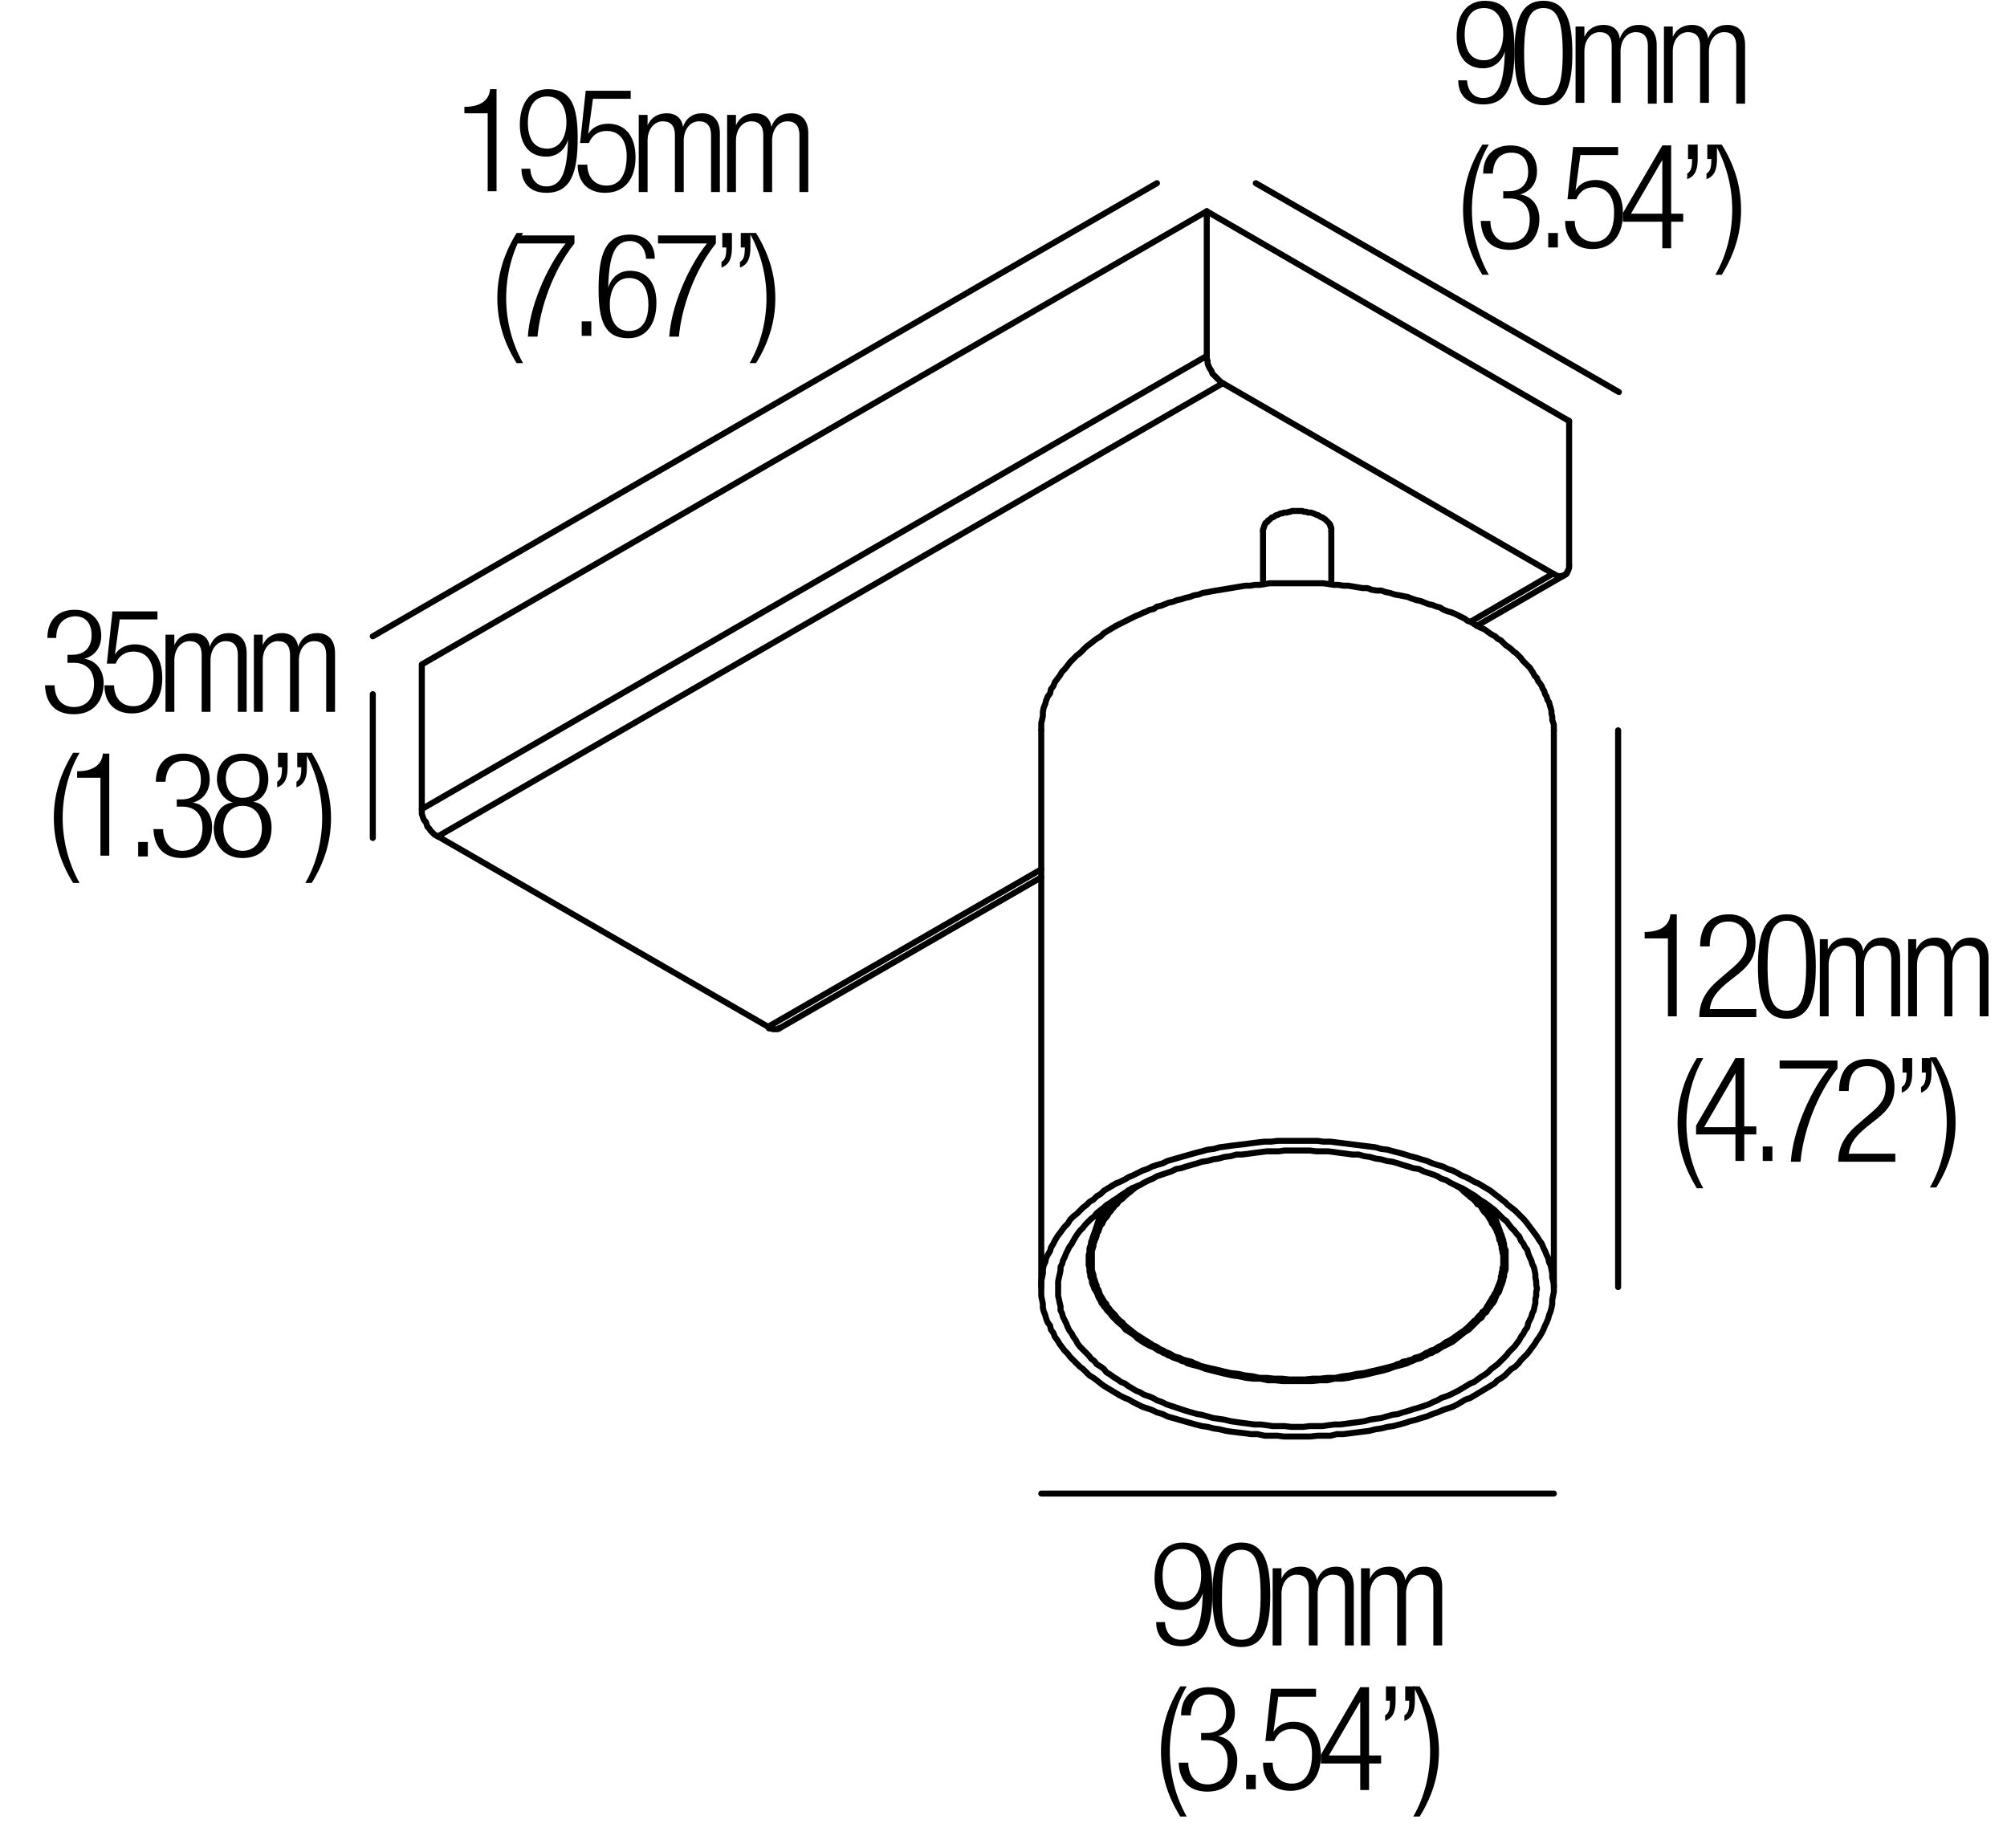 <?xml version="1.0" encoding="utf-8"?>
<!-- Generator: Adobe Illustrator 18.0.0, SVG Export Plug-In . SVG Version: 6.00 Build 0)  -->
<!DOCTYPE svg PUBLIC "-//W3C//DTD SVG 1.1//EN" "http://www.w3.org/Graphics/SVG/1.1/DTD/svg11.dtd">
<svg version="1.1" id="Livello_1" xmlns="http://www.w3.org/2000/svg" xmlns:xlink="http://www.w3.org/1999/xlink" x="0px" y="0px"
	 viewBox="0 0 249.8 230" enable-background="new 0 0 249.8 230" xml:space="preserve">
<g>
	<rect x="175.8" fill="none" width="47.3" height="36.7"/>
	<path d="M182.6,10.1c0.1,1.2,0.8,2.1,2,2.1c1.8,0,2.6-1.6,2.7-5.8l0,0c-0.4,1.3-1.4,2.1-2.7,2.1c-2.2,0-3.3-1.6-3.3-4
		c0-2.4,1.1-4.4,3.5-4.4c2.9,0,3.7,2.1,3.7,6.1c0,4.2-0.8,6.8-3.9,6.8c-2,0-3.1-1.2-3.1-3H182.6z M184.7,7.5c1.7,0,2.4-1.6,2.4-3.3
		S186.4,1,184.7,1c-1.8,0-2.4,1.6-2.4,3.3S182.9,7.5,184.7,7.5z"/>
	<path d="M192.1,0.1c2.9,0,3.6,2.7,3.6,6.5c0,3.8-0.7,6.5-3.6,6.5s-3.6-2.7-3.6-6.5C188.5,2.8,189.2,0.1,192.1,0.1z M192.1,12.2
		c1.7,0,2.4-1.5,2.4-5.6c0-4.1-0.7-5.6-2.4-5.6s-2.4,1.5-2.4,5.6C189.7,10.7,190.3,12.2,192.1,12.2z"/>
	<path d="M196.2,3.3h1v1.3h0c0.5-1.1,1.4-1.5,2.4-1.5c1.2,0,1.9,0.7,2,1.7h0c0.4-1.1,1.2-1.7,2.4-1.7c1.3,0,2.2,0.8,2.2,2.5v7.3
		h-1.1V5.7c0-1.1-0.5-1.7-1.5-1.7c-1.1,0-1.9,1-1.9,2.4v6.4h-1.1V5.7c0-1.1-0.5-1.7-1.5-1.7c-1.1,0-1.9,1-1.9,2.4v6.4h-1.1V3.3z"/>
	<path d="M207.2,3.3h1v1.3h0c0.5-1.1,1.4-1.5,2.4-1.5c1.2,0,1.9,0.7,2,1.7h0c0.4-1.1,1.2-1.7,2.4-1.7c1.3,0,2.2,0.8,2.2,2.5v7.3
		h-1.1V5.7c0-1.1-0.5-1.7-1.5-1.7c-1.1,0-1.9,1-1.9,2.4v6.4h-1.1V5.7c0-1.1-0.5-1.7-1.5-1.7c-1.1,0-1.9,1-1.9,2.4v6.4h-1.1V3.3z"/>
	<path d="M185.3,18c-1.4,2.4-2.1,5.3-2.1,8.1s0.7,5.6,2.1,8.1h-0.8c-1.8-2.9-2.4-5.6-2.4-8.1s0.6-5.2,2.4-8.1H185.3z"/>
	<path d="M187.2,23.8h0.6c1.5,0,2.4-0.9,2.4-2.4c0-1.5-0.7-2.4-2.1-2.4c-1.3,0-2.2,0.8-2.3,2.6h-1.2c0-2.1,1.2-3.5,3.4-3.5
		c2,0,3.3,1.2,3.3,3.2c0,1.4-0.7,2.5-2.1,2.9v0c1.5,0.2,2.4,1.5,2.4,3c0,2.3-1.3,3.9-3.7,3.9c-2.2,0-3.5-1.2-3.6-3.6h1.2
		c0,1.5,0.8,2.7,2.4,2.7c1.3,0,2.5-0.8,2.5-2.9c0-1.7-1-2.6-2.5-2.6h-0.8V23.8z"/>
	<path d="M192.7,29h1.2v1.8h-1.2V29z"/>
	<path d="M201.4,18.3v1h-4.7l-0.6,4.4l0,0c0.5-0.9,1.5-1.3,2.5-1.3c2,0,3.4,1.4,3.4,4.2c0,2.6-1.3,4.4-3.8,4.4c-2,0-3.4-1.2-3.4-3.5
		h1.2c0,1.4,0.8,2.6,2.4,2.6s2.5-1.3,2.5-3.7c0-1.8-0.8-3.1-2.5-3.1c-1,0-1.8,0.5-2.2,1.5h-1.1l0.7-6.5H201.4z"/>
	<path d="M206.9,27.6H202v-1.1l4.9-8.4h1.1v8.5h1.5v1H208v3.3h-1.1V27.6z M206.9,26.6v-6.7h0l-3.9,6.7H206.9z"/>
	<path d="M210.1,18h1.2v1.8c0,1.1-0.2,2.1-1.3,2.5v-0.7c0.5-0.3,0.6-0.8,0.6-1.8h-0.5V18z M212.5,18h1.2v1.8c0,1.1-0.2,2.1-1.3,2.5
		v-0.7c0.5-0.3,0.6-0.8,0.6-1.8h-0.5V18z"/>
	<path d="M213.5,34.2c1.4-2.4,2.1-5.3,2.1-8.1s-0.7-5.6-2.1-8.1h0.8c1.8,2.9,2.4,5.6,2.4,8.1s-0.6,5.2-2.4,8.1H213.5z"/>
</g>
<g>
	<rect x="55.5" y="11" fill="none" width="47.3" height="36.7"/>
	<path d="M60.7,14.1h-2.9v-0.8c2.1,0,3.1-0.9,3.2-2.2h0.8v12.7h-1.1V14.1z"/>
	<path d="M66,21.1c0.1,1.2,0.8,2.1,2,2.1c1.8,0,2.6-1.6,2.7-5.8l0,0c-0.4,1.3-1.4,2.1-2.7,2.1c-2.2,0-3.3-1.6-3.3-4
		c0-2.4,1.1-4.4,3.5-4.4c2.9,0,3.7,2.1,3.7,6.1c0,4.2-0.8,6.8-3.9,6.8c-2,0-3.1-1.2-3.1-3H66z M68.1,18.5c1.7,0,2.4-1.6,2.4-3.3
		S69.8,12,68.1,12c-1.8,0-2.4,1.6-2.4,3.3S66.3,18.5,68.1,18.5z"/>
	<path d="M78.5,11.3v1h-4.7l-0.6,4.4l0,0c0.5-0.9,1.5-1.3,2.5-1.3c2,0,3.4,1.4,3.4,4.2c0,2.6-1.3,4.4-3.8,4.4c-2,0-3.4-1.2-3.4-3.5
		h1.2c0,1.4,0.8,2.6,2.4,2.6s2.5-1.3,2.5-3.7c0-1.8-0.8-3.1-2.5-3.1c-1,0-1.8,0.5-2.2,1.5h-1.1l0.7-6.5H78.5z"/>
	<path d="M79.6,14.3h1v1.3h0c0.5-1.1,1.4-1.5,2.4-1.5c1.2,0,1.9,0.7,2,1.7h0c0.4-1.1,1.2-1.7,2.4-1.7c1.3,0,2.2,0.8,2.2,2.5v7.3
		h-1.1v-7.1c0-1.1-0.5-1.7-1.5-1.7c-1.1,0-1.9,1-1.9,2.4v6.4h-1.1v-7.1c0-1.1-0.5-1.7-1.5-1.7c-1.1,0-1.9,1-1.9,2.4v6.4h-1.1V14.3z"
		/>
	<path d="M90.6,14.3h1v1.3h0c0.5-1.1,1.4-1.5,2.4-1.5c1.2,0,1.9,0.7,2,1.7h0c0.4-1.1,1.2-1.7,2.4-1.7c1.3,0,2.2,0.8,2.2,2.5v7.3
		h-1.1v-7.1c0-1.1-0.5-1.7-1.5-1.7c-1.1,0-1.9,1-1.9,2.4v6.4h-1.1v-7.1c0-1.1-0.5-1.7-1.5-1.7c-1.1,0-1.9,1-1.9,2.4v6.4h-1.1V14.3z"
		/>
	<path d="M65.1,29c-1.4,2.4-2.1,5.3-2.1,8.1s0.7,5.6,2.1,8.1h-0.8c-1.8-2.9-2.4-5.6-2.4-8.1s0.6-5.2,2.4-8.1H65.1z"/>
	<path d="M64.3,29.3h7.2v1c-2.7,3.4-4.3,8.1-4.6,11.6h-1.2c0.2-3.5,2.2-8.5,4.7-11.6h-6.1V29.3z"/>
	<path d="M72.4,40h1.2v1.8h-1.2V40z"/>
	<path d="M80.4,32.1c-0.1-1.2-0.8-2.1-2-2.1c-1.8,0-2.6,1.6-2.7,5.8l0,0c0.4-1.3,1.4-2.1,2.7-2.1c2.2,0,3.3,1.6,3.3,4
		c0,2.4-1.1,4.4-3.5,4.4c-2.9,0-3.7-2.1-3.7-6.1c0-4.2,0.8-6.8,3.9-6.8c2,0,3.1,1.2,3.1,3H80.4z M78.3,41.2c1.8,0,2.4-1.6,2.4-3.3
		s-0.6-3.3-2.4-3.3c-1.7,0-2.4,1.6-2.4,3.3S76.5,41.2,78.3,41.2z"/>
	<path d="M81.9,29.3h7.2v1c-2.7,3.4-4.3,8.1-4.6,11.6h-1.2c0.2-3.5,2.2-8.5,4.7-11.6h-6.1V29.3z"/>
	<path d="M89.9,29h1.2v1.8c0,1.1-0.2,2.1-1.3,2.5v-0.7c0.5-0.3,0.6-0.8,0.6-1.8h-0.5V29z M92.2,29h1.2v1.8c0,1.1-0.2,2.1-1.3,2.5
		v-0.7c0.5-0.3,0.6-0.8,0.6-1.8h-0.5V29z"/>
	<path d="M93.3,45.2c1.4-2.4,2.1-5.3,2.1-8.1s-0.7-5.6-2.1-8.1h0.8c1.8,2.9,2.4,5.6,2.4,8.1s-0.6,5.2-2.4,8.1H93.3z"/>
</g>
<g>
	<rect x="202.4" y="113.7" fill="none" width="47.3" height="36.7"/>
	<path d="M207.6,116.8h-2.9V116c2.1,0,3.1-0.9,3.2-2.2h0.8v12.7h-1.1V116.8z"/>
	<path d="M211.6,117.8c0-2.5,1.2-4,3.6-4c1.7,0,3.3,1,3.3,3.5c0,1.5-0.5,2.6-2.1,3.9l-1.4,1.1c-1.3,1.1-2,1.9-2.2,3.3h5.8v1h-7.1
		c0-2.1,1-3.5,2.7-4.9l1.4-1.2c1.3-1.1,1.8-1.9,1.8-3.2c0-1.7-0.9-2.6-2.3-2.6c-1.5,0-2.3,1-2.3,3.1H211.6z"/>
	<path d="M222.4,113.8c2.9,0,3.6,2.7,3.6,6.5c0,3.8-0.7,6.5-3.6,6.5s-3.6-2.7-3.6-6.5C218.8,116.5,219.5,113.8,222.4,113.8z
		 M222.4,125.8c1.7,0,2.4-1.5,2.4-5.6c0-4.1-0.7-5.6-2.4-5.6s-2.4,1.5-2.4,5.6C220,124.3,220.6,125.8,222.4,125.8z"/>
	<path d="M226.5,116.9h1v1.3h0c0.5-1.1,1.4-1.5,2.4-1.5c1.2,0,1.9,0.7,2,1.7h0c0.4-1.1,1.2-1.7,2.4-1.7c1.3,0,2.2,0.8,2.2,2.5v7.3
		h-1.1v-7.1c0-1.1-0.5-1.7-1.5-1.7c-1.1,0-1.9,1-1.9,2.4v6.4H231v-7.1c0-1.1-0.5-1.7-1.5-1.7c-1.1,0-1.9,1-1.9,2.4v6.4h-1.1V116.9z"
		/>
	<path d="M237.5,116.9h1v1.3h0c0.5-1.1,1.4-1.5,2.4-1.5c1.2,0,1.9,0.7,2,1.7h0c0.4-1.1,1.2-1.7,2.4-1.7c1.3,0,2.2,0.8,2.2,2.5v7.3
		h-1.1v-7.1c0-1.1-0.5-1.7-1.5-1.7c-1.1,0-1.9,1-1.9,2.4v6.4H242v-7.1c0-1.1-0.5-1.7-1.5-1.7c-1.1,0-1.9,1-1.9,2.4v6.4h-1.1V116.9z"
		/>
	<path d="M212,131.7c-1.4,2.4-2.1,5.3-2.1,8.1s0.7,5.6,2.1,8.1h-0.8c-1.8-2.9-2.4-5.6-2.4-8.1s0.6-5.2,2.4-8.1H212z"/>
	<path d="M216,141.2h-4.9v-1.1l4.9-8.4h1.1v8.5h1.5v1h-1.5v3.3H216V141.2z M216,140.3v-6.7h0l-3.9,6.7H216z"/>
	<path d="M219.4,142.7h1.2v1.8h-1.2V142.7z"/>
	<path d="M221.5,132h7.2v1c-2.7,3.4-4.3,8.1-4.6,11.6h-1.2c0.2-3.5,2.2-8.5,4.7-11.6h-6.1V132z"/>
	<path d="M228.9,135.8c0-2.5,1.2-4,3.6-4c1.7,0,3.3,1,3.3,3.5c0,1.5-0.5,2.6-2.1,3.9l-1.4,1.1c-1.3,1.1-2,1.9-2.2,3.3h5.8v1h-7.1
		c0-2.1,1-3.5,2.7-4.9l1.4-1.2c1.3-1.1,1.8-1.9,1.8-3.2c0-1.7-0.9-2.6-2.3-2.6c-1.5,0-2.3,1-2.3,3.1H228.9z"/>
	<path d="M236.8,131.7h1.2v1.8c0,1.1-0.2,2.1-1.3,2.5v-0.7c0.5-0.3,0.6-0.8,0.6-1.8h-0.5V131.7z M239.2,131.7h1.2v1.8
		c0,1.1-0.2,2.1-1.3,2.5v-0.7c0.5-0.3,0.6-0.8,0.6-1.8h-0.5V131.7z"/>
	<path d="M240.2,147.8c1.4-2.4,2.1-5.3,2.1-8.1s-0.7-5.6-2.1-8.1h0.8c1.8,2.9,2.4,5.6,2.4,8.1s-0.6,5.2-2.4,8.1H240.2z"/>
</g>
<g>
	<rect x="0.3" y="75.8" fill="none" width="47.3" height="36.7"/>
	<path d="M8.4,81.5H9c1.5,0,2.4-0.9,2.4-2.4c0-1.5-0.7-2.4-2.1-2.4C8,76.8,7,77.6,7,79.4H5.9c0-2.1,1.2-3.5,3.4-3.5
		c2,0,3.3,1.2,3.3,3.2c0,1.4-0.7,2.5-2.1,2.9v0c1.5,0.2,2.4,1.5,2.4,3c0,2.3-1.3,3.9-3.7,3.9c-2.2,0-3.5-1.2-3.6-3.6h1.2
		c0,1.5,0.8,2.7,2.4,2.7c1.3,0,2.5-0.8,2.5-2.9c0-1.7-1-2.6-2.5-2.6H8.4V81.5z"/>
	<path d="M19.6,76.1v1h-4.7l-0.6,4.4l0,0c0.5-0.9,1.5-1.3,2.5-1.3c2,0,3.4,1.4,3.4,4.2c0,2.6-1.3,4.4-3.8,4.4c-2,0-3.4-1.2-3.4-3.5
		h1.2c0,1.4,0.8,2.6,2.4,2.6s2.5-1.3,2.5-3.7c0-1.8-0.8-3.1-2.5-3.1c-1,0-1.8,0.5-2.2,1.5h-1.1l0.7-6.5H19.6z"/>
	<path d="M20.7,79h1v1.3h0c0.5-1.1,1.4-1.5,2.4-1.5c1.2,0,1.9,0.7,2,1.7h0c0.4-1.1,1.2-1.7,2.4-1.7c1.3,0,2.2,0.8,2.2,2.5v7.3h-1.1
		v-7.1c0-1.1-0.5-1.7-1.5-1.7c-1.1,0-1.9,1-1.9,2.4v6.4h-1.1v-7.1c0-1.1-0.5-1.7-1.5-1.7c-1.1,0-1.9,1-1.9,2.4v6.4h-1.1V79z"/>
	<path d="M31.7,79h1v1.3h0c0.5-1.1,1.4-1.5,2.4-1.5c1.2,0,1.9,0.7,2,1.7h0c0.4-1.1,1.2-1.7,2.4-1.7c1.3,0,2.2,0.8,2.2,2.5v7.3h-1.1
		v-7.1c0-1.1-0.5-1.7-1.5-1.7c-1.1,0-1.9,1-1.9,2.4v6.4h-1.1v-7.1c0-1.1-0.5-1.7-1.5-1.7c-1.1,0-1.9,1-1.9,2.4v6.4h-1.1V79z"/>
	<path d="M9.9,93.7c-1.4,2.4-2.1,5.3-2.1,8.1s0.7,5.6,2.1,8.1H9.1c-1.8-2.9-2.4-5.6-2.4-8.1s0.6-5.2,2.4-8.1H9.9z"/>
	<path d="M12.5,96.8H9.6v-0.8c2.1,0,3.1-0.9,3.2-2.2h0.8v12.7h-1.1V96.8z"/>
	<path d="M17.2,104.8h1.2v1.8h-1.2V104.8z"/>
	<path d="M22,99.5h0.6c1.5,0,2.4-0.9,2.4-2.4c0-1.5-0.7-2.4-2.1-2.4c-1.3,0-2.2,0.8-2.3,2.6h-1.2c0-2.1,1.2-3.5,3.4-3.5
		c2,0,3.3,1.2,3.3,3.2c0,1.4-0.7,2.5-2.1,2.9v0c1.5,0.2,2.4,1.5,2.4,3c0,2.3-1.3,3.9-3.7,3.9c-2.2,0-3.5-1.2-3.6-3.6h1.2
		c0,1.5,0.8,2.7,2.4,2.7c1.3,0,2.5-0.8,2.5-2.9c0-1.7-1-2.6-2.5-2.6H22V99.5z"/>
	<path d="M29,99.9L29,99.9C27.7,99.5,27,98.2,27,97c0-2.1,1.4-3.2,3.2-3.2c1.9,0,3.2,1.1,3.2,3.2c0,1.2-0.6,2.5-1.9,2.8v0
		c1.6,0.2,2.3,1.7,2.3,3.2c0,2.4-1.4,3.8-3.6,3.8c-2.1,0-3.6-1.4-3.6-3.8C26.7,101.5,27.4,100,29,99.9z M30.2,105.9
		c1.6,0,2.4-1.3,2.4-2.8c0-1.5-0.8-2.8-2.4-2.8s-2.4,1.3-2.4,2.8C27.8,104.6,28.6,105.9,30.2,105.9z M30.2,99.3
		c1.4,0,2.1-0.9,2.1-2.3c0-1.4-0.7-2.3-2.1-2.3c-1.4,0-2.1,0.9-2.1,2.3C28.2,98.4,28.9,99.3,30.2,99.3z"/>
	<path d="M34.6,93.7h1.2v1.8c0,1.1-0.2,2.1-1.3,2.5v-0.7c0.5-0.3,0.6-0.8,0.6-1.8h-0.5V93.7z M37,93.7h1.2v1.8
		c0,1.1-0.2,2.1-1.3,2.5v-0.7c0.5-0.3,0.6-0.8,0.6-1.8H37V93.7z"/>
	<path d="M38,109.9c1.4-2.4,2.1-5.3,2.1-8.1s-0.7-5.6-2.1-8.1h0.8c1.8,2.9,2.4,5.6,2.4,8.1s-0.6,5.2-2.4,8.1H38z"/>
</g>
<g>
	<rect x="138.1" y="191.9" fill="none" width="47.3" height="36.7"/>
	<path d="M145,202c0.1,1.2,0.8,2.1,2,2.1c1.8,0,2.6-1.6,2.7-5.8l0,0c-0.4,1.3-1.4,2.1-2.7,2.1c-2.2,0-3.3-1.6-3.3-4
		c0-2.4,1.1-4.4,3.5-4.4c2.9,0,3.7,2.1,3.7,6.1c0,4.2-0.8,6.8-3.9,6.8c-2,0-3.1-1.2-3.1-3H145z M147.1,199.4c1.7,0,2.4-1.6,2.4-3.3
		s-0.6-3.3-2.4-3.3c-1.8,0-2.4,1.6-2.4,3.3S145.3,199.4,147.1,199.4z"/>
	<path d="M154.5,192c2.9,0,3.6,2.7,3.6,6.5c0,3.8-0.7,6.5-3.6,6.5s-3.6-2.7-3.6-6.5C150.9,194.7,151.6,192,154.5,192z M154.5,204.1
		c1.7,0,2.4-1.5,2.4-5.6c0-4.1-0.7-5.6-2.4-5.6s-2.4,1.5-2.4,5.6C152,202.6,152.7,204.1,154.5,204.1z"/>
	<path d="M158.5,195.2h1v1.3h0c0.5-1.1,1.4-1.5,2.4-1.5c1.2,0,1.9,0.7,2,1.7h0c0.4-1.1,1.2-1.7,2.4-1.7c1.3,0,2.2,0.8,2.2,2.5v7.3
		h-1.1v-7.1c0-1.1-0.5-1.7-1.5-1.7c-1.1,0-1.9,1-1.9,2.4v6.4h-1.1v-7.1c0-1.1-0.5-1.7-1.5-1.7c-1.1,0-1.9,1-1.9,2.4v6.4h-1.1V195.2z
		"/>
	<path d="M169.5,195.2h1v1.3h0c0.5-1.1,1.4-1.5,2.4-1.5c1.2,0,1.9,0.7,2,1.7h0c0.4-1.1,1.2-1.7,2.4-1.7c1.3,0,2.2,0.8,2.2,2.5v7.3
		h-1.1v-7.1c0-1.1-0.5-1.7-1.5-1.7c-1.1,0-1.9,1-1.9,2.4v6.4h-1.1v-7.1c0-1.1-0.5-1.7-1.5-1.7c-1.1,0-1.9,1-1.9,2.4v6.4h-1.1V195.2z
		"/>
	<path d="M147.7,209.9c-1.4,2.4-2.1,5.3-2.1,8.1s0.7,5.6,2.1,8.1h-0.8c-1.8-2.9-2.4-5.6-2.4-8.1s0.6-5.2,2.4-8.1H147.7z"/>
	<path d="M149.6,215.7h0.6c1.5,0,2.4-0.9,2.4-2.4c0-1.5-0.7-2.4-2.1-2.4c-1.3,0-2.2,0.8-2.3,2.6h-1.2c0-2.1,1.2-3.5,3.4-3.5
		c2,0,3.3,1.2,3.3,3.2c0,1.4-0.7,2.5-2.1,2.9v0c1.5,0.2,2.4,1.5,2.4,3c0,2.3-1.3,3.9-3.7,3.9c-2.2,0-3.5-1.2-3.6-3.6h1.2
		c0,1.5,0.8,2.7,2.4,2.7c1.3,0,2.5-0.8,2.5-2.9c0-1.7-1-2.6-2.5-2.6h-0.8V215.7z"/>
	<path d="M155.1,220.9h1.2v1.8h-1.2V220.9z"/>
	<path d="M163.8,210.2v1h-4.7l-0.6,4.4l0,0c0.5-0.9,1.5-1.3,2.5-1.3c2,0,3.4,1.4,3.4,4.2c0,2.6-1.3,4.4-3.8,4.4
		c-2,0-3.4-1.2-3.4-3.5h1.2c0,1.4,0.8,2.6,2.4,2.6s2.5-1.3,2.5-3.7c0-1.8-0.8-3.1-2.5-3.1c-1,0-1.8,0.5-2.2,1.5h-1.1l0.7-6.5H163.8z
		"/>
	<path d="M169.3,219.5h-4.9v-1.1l4.9-8.4h1.1v8.5h1.5v1h-1.5v3.3h-1.1V219.5z M169.3,218.5v-6.7h0l-3.9,6.7H169.3z"/>
	<path d="M172.5,209.9h1.2v1.8c0,1.1-0.2,2.1-1.3,2.5v-0.7c0.5-0.3,0.6-0.8,0.6-1.8h-0.5V209.9z M174.9,209.9h1.2v1.8
		c0,1.1-0.2,2.1-1.3,2.5v-0.7c0.5-0.3,0.6-0.8,0.6-1.8h-0.5V209.9z"/>
	<path d="M175.9,226.1c1.4-2.4,2.1-5.3,2.1-8.1s-0.7-5.6-2.1-8.1h0.8c1.8,2.9,2.4,5.6,2.4,8.1s-0.6,5.2-2.4,8.1H175.9z"/>
</g>
<line fill="none" stroke="#000000" stroke-width="0.75" stroke-linecap="round" stroke-linejoin="round" stroke-miterlimit="10" x1="195.3" y1="52.4" x2="195.3" y2="70.3"/>
<line fill="none" stroke="#000000" stroke-width="0.75" stroke-linecap="round" stroke-linejoin="round" stroke-miterlimit="10" x1="201.5" y1="48.8" x2="156.3" y2="22.8"/>
<line fill="none" stroke="#000000" stroke-width="0.75" stroke-linecap="round" stroke-linejoin="round" stroke-miterlimit="10" x1="150.2" y1="26.3" x2="150.2" y2="44.3"/>
<line fill="none" stroke="#000000" stroke-width="0.75" stroke-linecap="round" stroke-linejoin="round" stroke-miterlimit="10" x1="193.3" y1="71.4" x2="152.2" y2="47.7"/>
<polyline fill="none" stroke="#000000" stroke-width="0.75" stroke-linecap="round" stroke-linejoin="round" stroke-miterlimit="10" points="
	54.5,104.1 95.6,127.8 129.6,108.2 "/>
<line fill="none" stroke="#000000" stroke-width="0.75" stroke-linecap="round" stroke-linejoin="round" stroke-miterlimit="10" x1="183" y1="77.4" x2="193.3" y2="71.4"/>
<line fill="none" stroke="#000000" stroke-width="0.75" stroke-linecap="round" stroke-linejoin="round" stroke-miterlimit="10" x1="152.2" y1="47.7" x2="54.5" y2="104.1"/>
<polyline fill="none" stroke="#000000" stroke-width="0.75" stroke-linecap="round" stroke-linejoin="round" stroke-miterlimit="10" points="
	165.7,66.1 165.7,66 165.7,65.9 165.7,65.7 165.6,65.6 165.6,65.4 165.5,65.3 165.5,65.2 165.4,65.1 165.3,65 165.2,64.9 
	165.1,64.8 165,64.7 164.9,64.6 164.7,64.5 164.6,64.4 164.5,64.4 164.3,64.3 164.2,64.2 164,64.1 163.9,64.1 163.7,64 163.5,63.9 
	163.4,63.9 163.2,63.8 162.9,63.8 162.8,63.8 162.6,63.7 162.3,63.7 162.1,63.6 161.9,63.6 161.7,63.6 161.5,63.6 161.3,63.6 
	161,63.6 160.8,63.6 160.6,63.7 160.4,63.7 160.2,63.8 160,63.8 159.8,63.8 159.6,63.9 159.4,63.9 159.2,64 159,64.1 158.9,64.1 
	158.7,64.2 158.6,64.3 158.4,64.4 158.3,64.4 158.2,64.5 158.1,64.6 158,64.7 157.8,64.8 157.8,64.9 157.7,65 157.5,65.1 
	157.5,65.2 157.4,65.3 157.4,65.4 157.3,65.6 157.3,65.7 157.2,65.9 157.2,66 157.2,66.1 "/>
<polyline fill="none" stroke="#000000" stroke-width="0.75" stroke-linecap="round" stroke-linejoin="round" stroke-miterlimit="10" points="
	150.2,26.3 52.5,82.7 52.5,100.7 150.2,44.3 "/>
<polyline fill="none" stroke="#000000" stroke-width="0.75" stroke-linecap="round" stroke-linejoin="round" stroke-miterlimit="10" points="
	54.5,104.1 54.3,104 54.1,103.9 53.9,103.7 53.7,103.5 53.6,103.4 53.4,103.1 53.2,102.9 53.1,102.6 53,102.3 52.8,102.1 
	52.7,101.9 52.6,101.6 52.5,101.3 52.5,101.1 52.5,100.8 52.5,100.7 "/>
<polyline fill="none" stroke="#000000" stroke-width="0.75" stroke-linecap="round" stroke-linejoin="round" stroke-miterlimit="10" points="
	150.2,44.3 150.2,44.4 150.2,44.7 150.3,44.9 150.3,45.2 150.4,45.5 150.5,45.7 150.6,45.9 150.8,46.2 150.9,46.5 151.1,46.7 
	151.3,46.9 151.5,47.1 151.7,47.3 151.8,47.4 152,47.6 152.2,47.7 "/>
<polyline fill="none" stroke="#000000" stroke-width="0.75" stroke-linecap="round" stroke-linejoin="round" stroke-miterlimit="10" points="
	193.3,71.4 193.5,71.5 193.7,71.6 193.8,71.7 194,71.7 194.1,71.7 194.2,71.7 194.3,71.7 194.4,71.7 194.5,71.7 194.6,71.6 
	194.6,71.6 194.7,71.6 194.8,71.5 194.9,71.5 194.9,71.4 195,71.4 195,71.3 195.1,71.2 195.1,71.1 195.2,71 195.2,70.9 195.3,70.7 
	195.3,70.5 195.3,70.3 "/>
<polyline fill="none" stroke="#000000" stroke-width="0.75" stroke-linecap="round" stroke-linejoin="round" stroke-miterlimit="10" points="
	97,128 96.9,128 96.8,128.1 96.8,128.1 96.7,128.1 96.6,128.1 96.5,128.1 96.4,128.1 96.3,128.1 96.2,128.1 95.9,128 95.7,128 
	95.6,127.8 "/>
<polyline fill="none" stroke="#000000" stroke-width="0.75" stroke-linecap="round" stroke-linejoin="round" stroke-miterlimit="10" points="
	141.6,147.6 141.2,147.9 140.6,148.4 140.1,148.8 139.9,149 139.7,149.2 139.4,149.4 139.2,149.6 139,149.9 138.8,150 138.6,150.3 
	138.4,150.5 138.2,150.8 138,151 137.9,151.2 137.7,151.5 137.5,151.7 137.3,152 137.2,152.3 137,152.5 136.9,152.7 136.8,153 
	136.7,153.3 136.5,153.5 136.5,153.8 136.4,154.1 136.3,154.3 136.2,154.6 136.1,154.8 136.1,155.1 136,155.4 135.9,155.7 
	135.9,155.9 135.9,156.2 135.9,156.5 135.9,156.8 135.9,157.1 135.9,157.3 135.9,157.6 135.9,157.8 135.9,158.1 136,158.4 
	136.1,158.7 136.1,158.9 136.2,159.2 136.3,159.5 136.4,159.8 136.5,160 136.5,160.3 136.7,160.5 136.8,160.8 136.9,161.1 
	137,161.3 137.2,161.6 137.3,161.8 137.5,162.1 137.7,162.3 137.8,162.6 138,162.8 138.2,163.1 138.4,163.3 138.6,163.5 
	138.8,163.7 139,164 139.2,164.2 139.4,164.4 139.7,164.6 139.9,164.9 140.4,165.3 140.9,165.7 141.4,166.1 141.9,166.4 
	142.5,166.8 143,167.1 143.6,167.5 143.9,167.6 144.2,167.8 144.5,168 144.8,168.1 145.1,168.3 145.4,168.4 145.8,168.6 
	146.1,168.8 146.4,168.9 146.8,169 147.2,169.2 147.5,169.3 147.9,169.4 148.3,169.5 148.7,169.7 149,169.8 149.4,170 149.8,170.1 
	150.2,170.2 150.6,170.3 151.1,170.4 151.5,170.5 152.3,170.7 153.2,170.9 154.1,171 155,171.2 155.9,171.3 156.8,171.5 
	157.7,171.5 158.6,171.6 159.6,171.6 160.5,171.7 161.5,171.7 162.4,171.7 163.4,171.6 164.3,171.6 165.2,171.5 166.2,171.5 
	167.1,171.3 168,171.2 168.9,171 169.8,170.9 170.6,170.7 171.5,170.5 171.9,170.4 172.3,170.3 172.7,170.2 173.1,170.1 173.5,170 
	173.9,169.8 174.3,169.7 174.6,169.5 175.1,169.4 175.4,169.3 175.8,169.2 176.1,169 176.5,168.9 176.8,168.8 177.2,168.6 
	177.5,168.4 177.8,168.3 178.1,168.1 178.5,168 178.8,167.8 179.1,167.6 179.4,167.5 179.9,167.1 180.5,166.8 181.1,166.4 
	181.5,166.1 182.1,165.7 182.6,165.3 183,164.9 183.3,164.6 183.5,164.4 183.8,164.2 183.9,164 184.2,163.7 184.4,163.5 
	184.5,163.3 184.8,163.1 185,162.8 185.1,162.6 185.3,162.3 185.4,162.1 185.6,161.8 185.7,161.6 185.9,161.3 186,161.1 
	186.2,160.8 186.3,160.5 186.4,160.3 186.5,160 186.6,159.8 186.7,159.5 186.8,159.2 186.8,158.9 186.9,158.7 186.9,158.4 
	187,158.1 187,157.8 187.1,157.6 187.1,157.3 187.1,157.1 187.1,156.8 187.1,156.5 187.1,156.2 187,155.9 187,155.7 186.9,155.4 
	186.9,155.1 186.8,154.8 186.8,154.6 186.6,154.3 186.6,154.1 186.5,153.8 186.4,153.5 186.3,153.3 186.2,153 186,152.7 
	185.9,152.5 185.7,152.3 185.6,152 185.4,151.7 185.3,151.5 185.1,151.2 184.9,151 184.7,150.8 184.5,150.5 184.4,150.3 184.2,150 
	183.9,149.9 183.7,149.6 183.5,149.4 183.3,149.2 183,149 182.8,148.8 182.3,148.4 181.8,147.9 181.3,147.6 "/>
<polyline fill="none" stroke="#000000" stroke-width="0.75" stroke-linecap="round" stroke-linejoin="round" stroke-miterlimit="10" points="
	140,148.5 139.5,148.9 139.1,149.3 138.7,149.7 138.5,149.9 138.3,150.2 138.1,150.4 137.9,150.6 137.7,150.9 137.6,151.1 
	137.4,151.3 137.2,151.5 137.1,151.8 136.9,152.1 136.8,152.3 136.7,152.6 136.5,152.8 136.4,153 136.3,153.3 136.2,153.6 
	136.1,153.8 136,154.1 135.9,154.4 135.8,154.6 135.8,154.8 135.7,155.1 135.6,155.4 135.6,155.6 135.6,155.9 135.5,156.2 
	135.5,156.5 135.5,156.7 135.5,157 135.5,157.2 135.5,157.5 135.6,157.8 135.6,158 135.6,158.3 135.7,158.6 135.7,158.9 
	135.8,159.1 135.9,159.3 135.9,159.6 136,159.9 136.1,160.1 136.2,160.4 136.4,160.7 136.5,160.9 136.6,161.1 136.7,161.4 
	136.8,161.6 137,161.9 137.1,162.2 137.3,162.4 137.4,162.6 137.6,162.8 137.8,163.1 138,163.3 138.2,163.5 138.4,163.8 138.6,164 
	138.8,164.2 139.2,164.6 139.7,165 140.1,165.5 140.6,165.8 141.2,166.2 141.6,166.6 142.2,167 142.7,167.3 143.3,167.6 
	143.6,167.7 143.9,167.9 144.2,168.1 144.5,168.2 144.8,168.4 145.1,168.5 145.4,168.7 145.7,168.8 146.1,169 146.4,169.1 
	146.7,169.2 147.1,169.4 147.5,169.5 147.8,169.7 148.5,169.9 149.3,170.1 150.1,170.4 150.9,170.6 151.7,170.8 152.5,171 
	153.4,171.2 154.2,171.3 155.1,171.5 156,171.6 156.9,171.6 157.8,171.8 158.7,171.8 159.6,171.9 160.5,171.9 161.5,171.9 
	162.4,171.9 163.3,171.9 164.3,171.8 165.2,171.8 166.1,171.6 167,171.6 167.8,171.5 168.7,171.3 169.5,171.2 170.4,171 
	171.2,170.8 172.1,170.6 172.8,170.4 173.6,170.1 174.4,169.9 175.1,169.7 175.5,169.5 175.8,169.4 176.2,169.2 176.6,169.1 
	176.9,169 177.2,168.8 177.5,168.7 177.8,168.5 178.2,168.4 178.5,168.2 178.8,168.1 179.1,167.9 179.4,167.7 179.6,167.6 
	180.2,167.3 180.8,167 181.3,166.6 181.8,166.2 182.3,165.8 182.8,165.5 183.3,165 183.7,164.6 184.1,164.2 184.4,164 184.5,163.8 
	184.7,163.5 185,163.3 185.1,163.1 185.3,162.8 185.5,162.6 185.6,162.4 185.8,162.2 186,161.9 186.1,161.6 186.2,161.4 
	186.3,161.1 186.5,160.9 186.6,160.7 186.7,160.4 186.8,160.1 186.9,159.9 187,159.6 187.1,159.3 187.1,159.1 187.2,158.9 
	187.2,158.6 187.3,158.3 187.4,158 187.4,157.8 187.4,157.5 187.4,157.2 187.4,157 187.4,156.7 187.4,156.5 187.4,156.2 
	187.4,155.9 187.4,155.6 187.3,155.4 187.2,155.1 187.2,154.8 187.1,154.6 187.1,154.4 186.9,154.1 186.9,153.8 186.8,153.6 
	186.6,153.3 186.6,153 186.4,152.8 186.3,152.6 186.2,152.3 186,152.1 185.9,151.8 185.7,151.5 185.6,151.3 185.4,151.1 
	185.2,150.9 185,150.6 184.8,150.4 184.7,150.2 184.5,149.9 184.2,149.7 183.8,149.3 183.4,148.9 182.9,148.5 "/>
<polyline fill="none" stroke="#000000" stroke-width="0.75" stroke-linecap="round" stroke-linejoin="round" stroke-miterlimit="10" points="
	138.9,147.3 139.4,147.1 140,146.8 140.5,146.5 141,146.3 141.6,146 142.2,145.7 142.8,145.5 143.4,145.2 144,145 144.7,144.8 
	145.3,144.5 146,144.3 146.7,144.1 147.4,143.9 148.1,143.7 148.8,143.5 149.6,143.3 150.3,143.1 151.1,143 151.8,142.8 
	152.6,142.7 153.3,142.6 154.1,142.5 155,142.4 155.7,142.3 156.5,142.2 157.4,142.1 158.2,142.1 159,142 159.8,142 160.7,142 
	161.5,142 162.3,142 163.1,142 164,142 164.7,142.1 165.6,142.1 166.4,142.2 167.2,142.3 168,142.4 168.8,142.5 169.6,142.6 
	170.4,142.7 171.2,142.8 171.9,143 172.7,143.1 173.4,143.3 174.2,143.5 174.9,143.7 175.5,143.9 176.3,144.1 176.9,144.3 
	177.6,144.5 178.3,144.8 178.9,145 179.6,145.2 180.2,145.5 180.8,145.7 181.4,146 181.9,146.3 182.4,146.5 183,146.8 183.5,147.1 
	184,147.3 184.5,147.6 185,147.9 185.5,148.2 186,148.6 186.4,148.9 186.9,149.3 187.3,149.6 187.7,150 188.1,150.3 188.6,150.7 
	189,151.1 189.3,151.4 189.7,151.8 190.1,152.3 190.4,152.7 190.7,153.1 191,153.5 191.3,153.9 191.6,154.4 191.9,154.8 
	192.1,155.3 192.3,155.7 192.5,156.2 192.7,156.6 192.8,157.1 193,157.5 193.1,158 193.2,158.5 193.2,159 193.3,159.4 193.4,159.9 
	193.4,160.4 193.4,160.8 193.3,161.3 193.2,161.8 193.2,162.3 193.1,162.8 193,163.2 192.8,163.7 192.7,164.1 192.5,164.6 
	192.3,165 192.1,165.5 191.9,165.9 191.6,166.4 191.3,166.8 191,167.3 190.7,167.7 190.4,168.1 190.1,168.5 189.7,168.9 
	189.3,169.3 189,169.7 188.6,170.1 188.1,170.4 187.7,170.8 187.3,171.2 186.9,171.5 186.4,171.8 186,172.2 185.5,172.5 185,172.8 
	184.5,173.1 184,173.4 183.5,173.7 183,174 182.4,174.2 181.9,174.5 181.4,174.8 180.8,175.1 180.2,175.3 179.6,175.5 178.9,175.8 
	178.3,176 177.6,176.3 176.9,176.5 176.3,176.7 175.5,176.9 174.9,177.1 174.2,177.3 173.4,177.5 172.7,177.6 171.9,177.8 
	171.2,177.9 170.4,178.1 169.6,178.2 168.8,178.3 168,178.4 167.2,178.5 166.4,178.5 165.6,178.7 164.7,178.7 164,178.7 
	163.1,178.8 162.3,178.8 161.5,178.8 160.7,178.8 159.8,178.8 159,178.7 158.2,178.7 157.4,178.7 156.5,178.5 155.7,178.5 
	155,178.4 154.1,178.3 153.3,178.2 152.6,178.1 151.8,177.9 151.1,177.8 150.3,177.6 149.6,177.5 148.8,177.3 148.1,177.1 
	147.4,176.9 146.7,176.7 146,176.5 145.3,176.3 144.7,176 144,175.8 143.4,175.5 142.8,175.3 142.2,175.1 141.6,174.8 141,174.5 
	140.5,174.2 140,174 139.4,173.7 138.9,173.4 138.4,173.1 137.9,172.8 137.4,172.5 137,172.2 136.5,171.8 136.1,171.5 135.6,171.2 
	135.2,170.8 134.8,170.4 134.4,170.1 134,169.7 133.6,169.3 133.2,168.9 132.9,168.5 132.5,168.1 132.2,167.7 131.9,167.3 
	131.6,166.8 131.3,166.4 131.1,165.9 130.8,165.5 130.7,165 130.4,164.6 130.2,164.1 130.1,163.7 129.9,163.2 129.8,162.8 
	129.8,162.3 129.7,161.8 129.6,161.3 129.6,160.8 129.6,160.4 129.6,159.9 129.6,159.4 129.7,159 129.8,158.5 129.8,158 
	129.9,157.5 130.1,157.1 130.2,156.6 130.4,156.2 130.7,155.7 130.8,155.3 131.1,154.8 131.3,154.4 131.6,153.9 131.9,153.5 
	132.2,153.1 132.5,152.7 132.9,152.3 133.2,151.8 133.6,151.4 134,151.1 134.4,150.7 134.8,150.3 135.2,150 135.6,149.6 
	136.1,149.3 136.5,148.9 137,148.6 137.4,148.2 137.9,147.9 138.4,147.6 "/>
<line fill="none" stroke="#000000" stroke-width="0.75" stroke-linecap="round" stroke-linejoin="round" stroke-miterlimit="10" x1="138.4" y1="147.6" x2="138.9" y2="147.3"/>
<polyline fill="none" stroke="#000000" stroke-width="0.75" stroke-linecap="round" stroke-linejoin="round" stroke-miterlimit="10" points="
	138.9,77.9 139.3,77.7 139.7,77.5 140.1,77.3 140.5,77.1 140.9,76.9 141.3,76.7 141.8,76.5 142.2,76.3 142.7,76.1 143.1,75.9 
	143.6,75.8 144,75.5 144.5,75.4 145,75.2 145.5,75 146,74.9 146.5,74.7 147,74.6 147.6,74.4 148.1,74.3 148.6,74.1 149.2,74 
	149.7,73.8 150.3,73.7 150.8,73.6 151.4,73.5 152,73.4 152.6,73.3 153.2,73.2 153.8,73.1 154.4,73 155,72.9 155.6,72.9 156.2,72.8 
	156.8,72.8 157.4,72.7 158,72.6 158.6,72.6 159.2,72.6 159.8,72.6 160.4,72.6 161.1,72.6 161.7,72.6 162.3,72.6 162.9,72.6 
	163.5,72.6 164.1,72.6 164.7,72.6 165.4,72.7 166,72.8 166.6,72.8 167.2,72.9 167.8,72.9 168.4,73 169,73.1 169.6,73.2 170.2,73.2 
	170.7,73.4 171.3,73.5 171.9,73.5 172.5,73.7 173,73.8 173.6,74 174.2,74.1 174.7,74.2 175.2,74.3 175.7,74.5 176.3,74.7 
	176.8,74.8 177.3,75 177.8,75.2 178.3,75.3 178.8,75.5 179.2,75.6 179.7,75.9 180.2,76.1 180.6,76.2 181.1,76.4 181.5,76.6 
	181.9,76.8 182.3,77 182.7,77.3 183.1,77.4 183.5,77.7 183.9,77.9 184.2,78.1 184.7,78.3 185,78.5 185.4,78.8 185.7,79 186.1,79.2 
	186.4,79.5 186.8,79.7 187.1,80 187.4,80.3 187.7,80.5 188.1,80.8 188.4,81.1 188.7,81.3 189,81.6 189.3,81.9 189.5,82.2 
	189.8,82.5 190.1,82.8 190.4,83.1 190.6,83.4 190.8,83.7 191,84.1 191.3,84.4 191.4,84.7 191.7,85.1 191.9,85.4 192,85.7 192.2,86 
	192.3,86.4 192.5,86.7 192.6,87.1 192.8,87.4 192.9,87.8 193,88.1 193.1,88.5 193.1,88.8 193.2,89.2 193.2,89.6 193.3,89.9 
	193.4,90.2 193.4,90.6 193.4,90.9 "/>
<polyline fill="none" stroke="#000000" stroke-width="0.75" stroke-linecap="round" stroke-linejoin="round" stroke-miterlimit="10" points="
	129.6,90.9 129.6,90.5 129.6,90 129.7,89.6 129.8,89.1 129.8,88.6 129.9,88.1 130.1,87.6 130.2,87.2 130.4,86.7 130.7,86.3 
	130.8,85.8 131.1,85.4 131.3,84.9 131.6,84.5 131.9,84.1 132.2,83.6 132.5,83.3 132.9,82.8 133.2,82.4 133.6,82 134,81.6 
	134.4,81.3 134.8,80.9 135.2,80.5 135.6,80.2 136.1,79.8 136.5,79.5 137,79.2 137.4,78.8 137.9,78.5 138.4,78.2 138.9,77.9 "/>
<polyline fill="none" stroke="#000000" stroke-width="0.75" stroke-linecap="round" stroke-linejoin="round" stroke-miterlimit="10" points="
	140.4,148.2 140,148.5 139.5,148.8 139.1,149.1 138.6,149.4 138.2,149.7 137.7,150 137.4,150.3 137,150.6 136.5,151 136.2,151.4 
	135.8,151.7 135.5,152 135.1,152.4 134.8,152.8 134.4,153.2 134.1,153.6 133.9,153.9 133.6,154.4 133.4,154.8 133.1,155.2 
	132.9,155.6 132.7,156 132.5,156.5 132.3,156.9 132.2,157.3 132,157.7 132,158.1 131.9,158.6 131.8,159 131.7,159.5 131.7,159.9 
	131.7,160.4 131.7,160.8 131.7,161.3 131.8,161.7 131.9,162.2 132,162.6 132,163.1 132.2,163.5 132.3,163.9 132.5,164.3 
	132.7,164.7 132.9,165.2 133.1,165.6 133.4,166 133.6,166.4 133.9,166.8 134.1,167.2 134.4,167.6 134.8,168 135.1,168.3 
	135.5,168.7 135.8,169.1 136.2,169.4 136.5,169.8 137,170.1 137.4,170.4 137.7,170.8 138.2,171.1 138.6,171.4 139.1,171.7 
	139.5,172 140,172.2 140.4,172.5 140.9,172.8 141.4,173.1 141.9,173.3 142.4,173.6 143,173.8 143.5,174 144,174.3 144.6,174.5 
	145.2,174.8 145.8,175 146.4,175.2 147,175.4 147.6,175.6 148.3,175.8 149,176 149.6,176.1 150.3,176.3 151,176.5 151.7,176.6 
	152.4,176.7 153.2,176.9 153.9,177 154.6,177.1 155.4,177.2 156.1,177.3 156.9,177.3 157.7,177.4 158.4,177.5 159.2,177.5 
	159.9,177.5 160.7,177.6 161.5,177.6 162.2,177.6 163,177.5 163.8,177.5 164.6,177.5 165.3,177.4 166.1,177.3 166.8,177.3 
	167.6,177.2 168.3,177.1 169.1,177 169.8,176.9 170.5,176.7 171.2,176.6 171.9,176.5 172.6,176.3 173.3,176.1 174,176 174.6,175.8 
	175.3,175.6 175.9,175.4 176.6,175.2 177.2,175 177.8,174.8 178.4,174.5 178.9,174.3 179.4,174 180,173.8 180.5,173.6 181.1,173.3 
	181.5,173.1 182,172.8 182.5,172.5 183,172.2 183.5,172 183.9,171.7 184.3,171.4 184.8,171.1 185.2,170.8 185.6,170.4 186,170.1 
	186.4,169.8 186.8,169.4 187.1,169.1 187.5,168.7 187.8,168.3 188.1,168 188.5,167.6 188.8,167.2 189.1,166.8 189.3,166.4 
	189.6,166 189.8,165.6 190.1,165.2 190.2,164.7 190.4,164.3 190.6,163.9 190.7,163.5 190.9,163.1 191,162.6 191.1,162.2 
	191.1,161.7 191.2,161.3 191.2,160.8 191.3,160.4 191.2,159.9 191.2,159.5 191.1,159 191.1,158.6 191,158.1 190.9,157.7 
	190.7,157.3 190.6,156.9 190.4,156.5 190.2,156 190.1,155.6 189.8,155.2 189.6,154.8 189.3,154.4 189.1,153.9 188.8,153.6 
	188.5,153.2 188.1,152.8 187.8,152.4 187.5,152 187.1,151.7 186.8,151.4 186.4,151 186,150.6 185.6,150.3 185.2,150 184.8,149.7 
	184.3,149.4 183.9,149.1 183.5,148.8 183,148.5 182.5,148.2 182,147.9 181.5,147.7 181.1,147.5 180.5,147.2 180,146.9 179.4,146.7 
	178.9,146.4 178.4,146.2 177.8,146 177.2,145.8 176.6,145.5 175.9,145.4 175.3,145.2 174.6,145 174,144.8 173.3,144.6 172.6,144.5 
	171.9,144.3 171.2,144.2 170.5,144 169.8,143.9 169.1,143.7 168.3,143.7 167.6,143.6 166.8,143.5 166.1,143.4 165.3,143.3 
	164.6,143.3 163.8,143.3 163,143.2 162.2,143.2 161.5,143.2 160.7,143.2 159.9,143.2 159.2,143.3 158.4,143.3 157.7,143.3 
	156.9,143.4 156.1,143.5 155.4,143.6 154.6,143.7 153.9,143.7 153.2,143.9 152.4,144 151.7,144.2 151,144.3 150.3,144.5 
	149.6,144.6 149,144.8 148.3,145 147.6,145.2 147,145.4 146.4,145.5 145.8,145.8 145.2,146 144.6,146.2 144,146.4 143.5,146.7 
	143,146.9 142.4,147.2 141.9,147.5 141.4,147.7 140.9,147.9 "/>
<line fill="none" stroke="#000000" stroke-width="0.75" stroke-linecap="round" stroke-linejoin="round" stroke-miterlimit="10" x1="140.9" y1="147.9" x2="140.4" y2="148.2"/>
<line fill="none" stroke="#000000" stroke-width="0.75" stroke-linecap="round" stroke-linejoin="round" stroke-miterlimit="10" x1="194.7" y1="71.6" x2="183.8" y2="77.9"/>
<line fill="none" stroke="#000000" stroke-width="0.75" stroke-linecap="round" stroke-linejoin="round" stroke-miterlimit="10" x1="129.6" y1="109.2" x2="97" y2="128"/>
<line fill="none" stroke="#000000" stroke-width="0.75" stroke-linecap="round" stroke-linejoin="round" stroke-miterlimit="10" x1="165.7" y1="66.1" x2="165.7" y2="72.7"/>
<line fill="none" stroke="#000000" stroke-width="0.75" stroke-linecap="round" stroke-linejoin="round" stroke-miterlimit="10" x1="157.2" y1="72.7" x2="157.2" y2="66.1"/>
<line fill="none" stroke="#000000" stroke-width="0.75" stroke-linecap="round" stroke-linejoin="bevel" stroke-miterlimit="10" x1="137.2" y1="150.5" x2="135.9" y2="154.4"/>
<line fill="none" stroke="#000000" stroke-width="0.75" stroke-linecap="round" stroke-linejoin="bevel" stroke-miterlimit="10" x1="187.1" y1="154.4" x2="185.7" y2="150.5"/>
<line fill="none" stroke="#000000" stroke-width="0.75" stroke-linecap="round" stroke-linejoin="round" stroke-miterlimit="10" x1="193.4" y1="160.2" x2="193.4" y2="90.9"/>
<line fill="none" stroke="#000000" stroke-width="0.75" stroke-linecap="round" stroke-linejoin="round" stroke-miterlimit="10" x1="129.6" y1="160.2" x2="129.6" y2="90.9"/>
<line fill="none" stroke="#000000" stroke-width="0.75" stroke-linecap="round" stroke-linejoin="round" stroke-miterlimit="10" x1="201.4" y1="160.2" x2="201.4" y2="90.9"/>
<line fill="none" stroke="#000000" stroke-width="0.75" stroke-linecap="round" stroke-linejoin="round" stroke-miterlimit="10" x1="195.3" y1="52.4" x2="150.2" y2="26.3"/>
<line fill="none" stroke="#000000" stroke-width="0.75" stroke-linecap="round" stroke-linejoin="round" stroke-miterlimit="10" x1="144" y1="22.8" x2="46.4" y2="79.2"/>
<line fill="none" stroke="#000000" stroke-width="0.75" stroke-linecap="round" stroke-linejoin="round" stroke-miterlimit="10" x1="46.4" y1="86.4" x2="46.4" y2="104.3"/>
<line fill="none" stroke="#000000" stroke-width="0.75" stroke-linecap="round" stroke-linejoin="round" stroke-miterlimit="10" x1="129.6" y1="185.9" x2="193.4" y2="185.9"/>
<g>
</g>
<g>
</g>
<g>
</g>
<g>
</g>
<g>
</g>
<g>
</g>
</svg>
